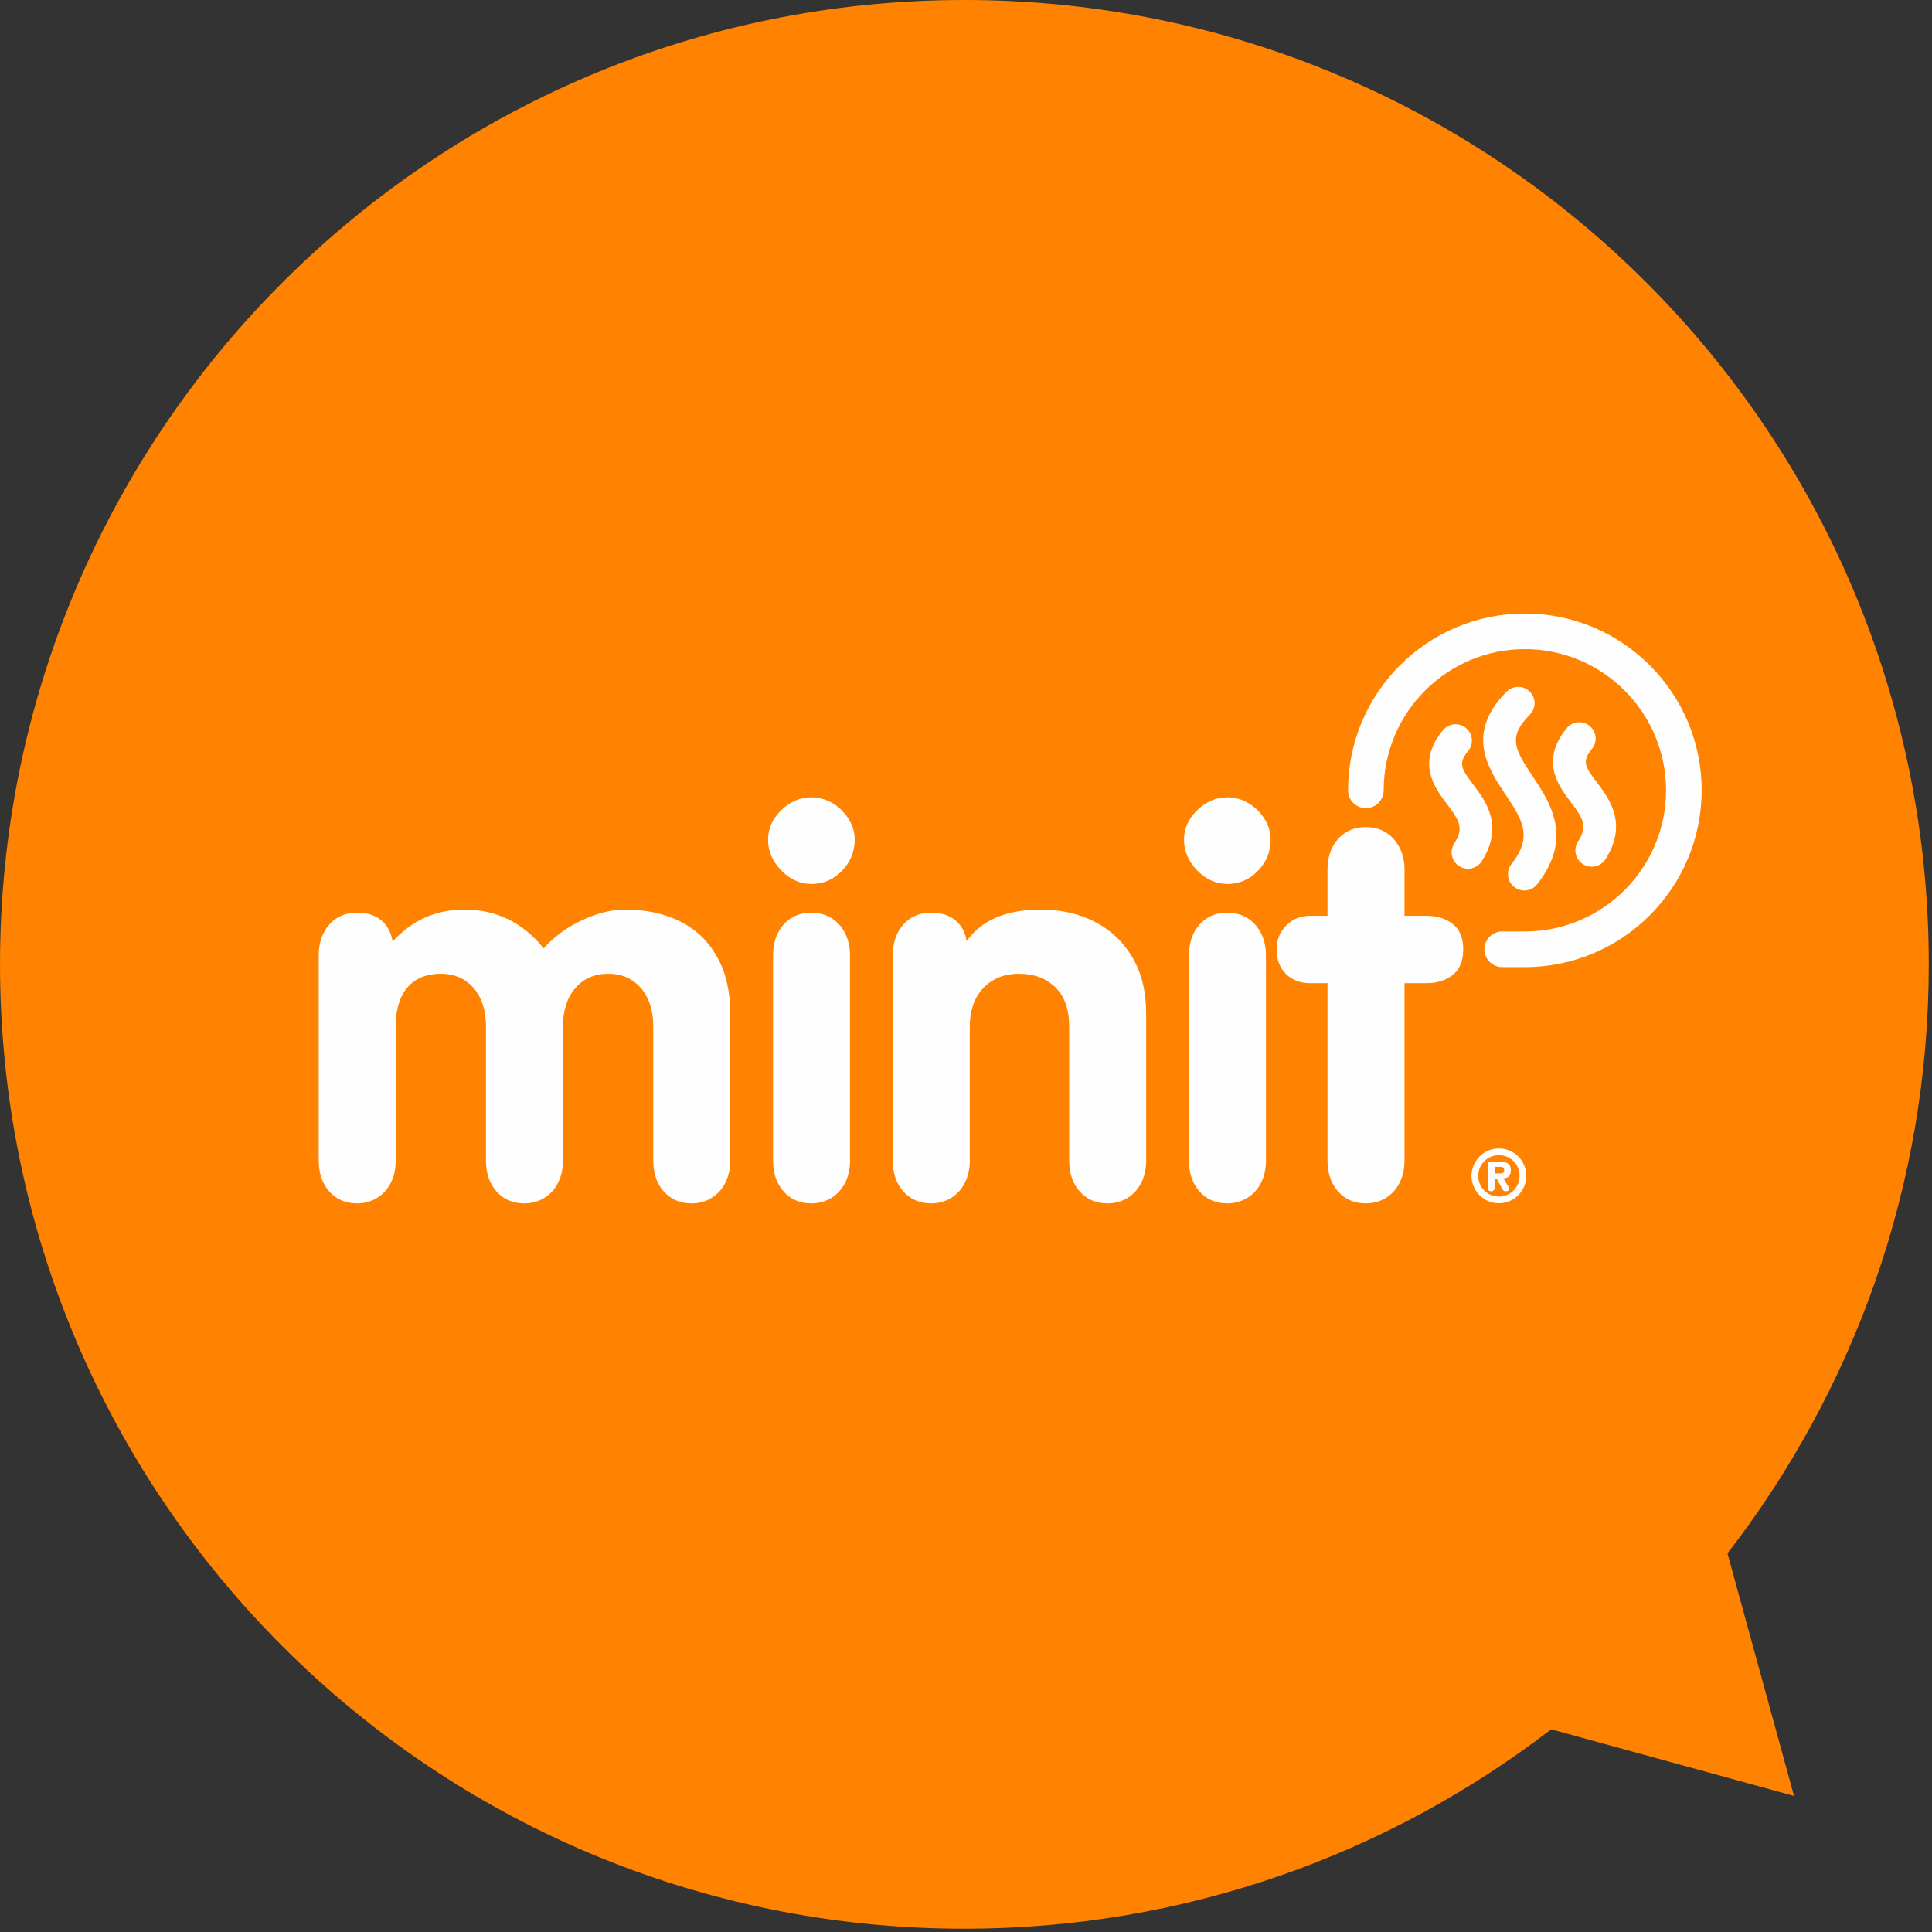 <?xml version="1.0" encoding="UTF-8"?>
<svg width="140px" height="140px" viewBox="0 0 140 140" version="1.1" xmlns="http://www.w3.org/2000/svg" xmlns:xlink="http://www.w3.org/1999/xlink">
    <rect x="0" y="0" width="140" height="140" fill="#333333" stroke="none"/>
    <title>80155FD5-122F-4D65-8D34-67F98C65DB8D</title>
    <g id="Minit-webdesign-mod2023" stroke="none" stroke-width="1" fill="none" fill-rule="evenodd">
        <g id="Minit_mainpage_mod2023" transform="translate(-40, -20)">
            <g id="header" transform="translate(-106, -119)">
                <g id="minit_logo_orange" transform="translate(146, 139)">
                    <path d="M69.884,1.81691293e-14 C53.877,1.81691293e-14 39.145,5.399 27.364,14.451 L9.765,9.623 L14.586,27.203 C5.456,39.011 9.08456466e-15,53.802 9.08456466e-15,69.882 C9.08456466e-15,108.479 31.287,139.765 69.884,139.765 C108.478,139.765 139.765,108.479 139.765,69.882 C139.765,31.286 108.478,1.81691293e-14 69.884,1.81691293e-14 Z" id="bg" fill="#FF8200" transform="translate(69.883, 69.882) scale(-1, -1) translate(-69.883, -69.882)"></path>
                    <path d="M98.979,59.933 C99.517,59.933 100,60.063 100.424,60.323 C100.844,60.579 101.176,60.946 101.414,61.419 C101.656,61.89 101.776,62.43 101.776,63.034 L101.776,66.362 L103.363,66.362 C104.133,66.362 104.768,66.56 105.272,66.956 C105.779,67.352 106.03,67.963 106.03,68.794 C106.03,69.621 105.78,70.236 105.284,70.638 C104.784,71.039 104.145,71.244 103.363,71.244 L101.776,71.244 L101.776,84.096 C101.776,84.702 101.656,85.242 101.414,85.713 C101.176,86.189 100.841,86.553 100.414,86.813 C99.985,87.071 99.507,87.201 98.979,87.201 C98.144,87.201 97.474,86.913 96.963,86.339 C96.452,85.765 96.196,85.016 96.196,84.096 L96.196,71.244 L94.949,71.244 C94.215,71.244 93.629,71.017 93.18,70.571 C92.734,70.125 92.509,69.533 92.509,68.794 C92.509,68.101 92.743,67.524 93.209,67.06 C93.674,66.594 94.256,66.362 94.949,66.362 L96.196,66.362 L96.196,63.034 C96.196,62.115 96.452,61.367 96.963,60.795 C97.474,60.219 98.144,59.933 98.979,59.933 Z M108.615,83.223 C108.886,83.223 109.139,83.274 109.382,83.374 C109.624,83.477 109.838,83.62 110.022,83.803 C110.205,83.984 110.345,84.199 110.447,84.442 C110.548,84.684 110.599,84.941 110.599,85.208 C110.599,85.567 110.511,85.9 110.332,86.202 C110.153,86.508 109.914,86.749 109.611,86.925 C109.306,87.104 108.975,87.192 108.615,87.192 C108.257,87.192 107.925,87.104 107.621,86.925 C107.318,86.749 107.077,86.508 106.899,86.202 C106.723,85.9 106.632,85.567 106.632,85.208 C106.632,84.848 106.723,84.517 106.899,84.215 C107.077,83.911 107.318,83.667 107.621,83.491 C107.925,83.314 108.257,83.223 108.615,83.223 Z M108.615,83.708 C108.417,83.708 108.223,83.747 108.038,83.824 C107.852,83.902 107.693,84.007 107.559,84.143 C107.423,84.278 107.316,84.437 107.236,84.622 C107.158,84.81 107.118,85.004 107.118,85.208 C107.118,85.41 107.156,85.603 107.233,85.786 C107.311,85.973 107.419,86.132 107.557,86.269 C107.694,86.408 107.855,86.513 108.038,86.593 C108.222,86.67 108.415,86.709 108.615,86.709 C108.82,86.709 109.015,86.67 109.198,86.592 C109.386,86.51 109.547,86.403 109.68,86.267 C109.816,86.132 109.924,85.973 109.999,85.786 C110.077,85.603 110.115,85.409 110.115,85.208 C110.115,85.006 110.077,84.812 109.997,84.625 C109.923,84.437 109.814,84.278 109.68,84.144 C109.544,84.012 109.386,83.904 109.196,83.827 C109.012,83.747 108.816,83.708 108.615,83.708 Z M108.677,84.169 C108.922,84.169 109.115,84.216 109.261,84.308 C109.405,84.405 109.479,84.567 109.479,84.799 C109.479,84.99 109.432,85.136 109.341,85.231 C109.248,85.329 109.114,85.383 108.94,85.392 L109.322,86.018 L109.354,86.132 C109.354,86.258 109.272,86.321 109.103,86.321 C109.044,86.321 109.002,86.309 108.966,86.287 L108.886,86.202 C108.865,86.17 108.839,86.122 108.807,86.061 L108.465,85.426 L108.302,85.426 L108.302,86.061 C108.302,86.235 108.222,86.321 108.061,86.321 C107.971,86.321 107.908,86.3 107.87,86.258 C107.835,86.217 107.818,86.151 107.818,86.061 L107.818,84.395 C107.818,84.324 107.835,84.269 107.87,84.23 C107.908,84.191 107.972,84.169 108.065,84.169 Z M108.707,84.556 L108.302,84.556 L108.302,85.034 L108.707,85.034 C108.805,85.034 108.876,85.017 108.922,84.983 C108.971,84.951 108.995,84.888 108.995,84.799 C108.995,84.706 108.971,84.642 108.922,84.606 C108.873,84.572 108.805,84.556 108.707,84.556 Z M110.496,44.458 C117.561,44.458 123.309,50.204 123.309,57.271 C123.309,64.334 117.561,70.082 110.496,70.082 L108.858,70.082 C108.143,70.082 107.564,69.502 107.564,68.79 C107.564,68.077 108.143,67.497 108.858,67.497 L110.496,67.497 C116.136,67.497 120.727,62.91 120.727,57.271 C120.727,51.631 116.136,47.039 110.496,47.039 C104.857,47.039 100.267,51.631 100.267,57.271 C100.267,57.983 99.688,58.563 98.977,58.563 C98.262,58.563 97.685,57.983 97.685,57.271 C97.685,50.204 103.433,44.458 110.496,44.458 Z M110.016,49.772 C110.334,49.772 110.629,49.895 110.852,50.118 C111.078,50.341 111.2,50.635 111.201,50.955 C111.201,51.269 111.08,51.569 110.855,51.792 C109.261,53.394 109.734,54.26 111.055,56.24 C112.314,58.129 114.04,60.713 111.388,64.078 C111.162,64.367 110.825,64.531 110.457,64.531 C110.192,64.531 109.934,64.438 109.725,64.275 C109.211,63.873 109.124,63.125 109.527,62.614 C111.113,60.6 110.305,59.389 109.083,57.557 C107.844,55.701 106.149,53.158 109.178,50.119 C109.405,49.897 109.7,49.772 110.016,49.772 Z M105.471,52.481 C105.743,52.481 106.008,52.574 106.218,52.746 C106.463,52.944 106.617,53.229 106.652,53.541 C106.683,53.855 106.595,54.165 106.395,54.412 C105.659,55.32 105.861,55.666 106.75,56.847 C107.648,58.036 109.008,59.834 107.376,62.403 C107.158,62.749 106.781,62.952 106.374,62.952 C106.15,62.952 105.932,62.892 105.741,62.769 C105.189,62.419 105.024,61.685 105.374,61.133 C106.066,60.04 105.817,59.54 104.861,58.275 C103.966,57.093 102.619,55.309 104.55,52.921 C104.778,52.642 105.113,52.481 105.471,52.481 Z M114.444,52.337 C114.713,52.337 114.976,52.428 115.187,52.599 C115.435,52.798 115.585,53.082 115.621,53.396 C115.653,53.709 115.559,54.021 115.362,54.265 C114.626,55.176 114.829,55.521 115.721,56.7 C116.617,57.891 117.973,59.691 116.344,62.257 C116.125,62.6 115.752,62.805 115.343,62.805 C115.12,62.805 114.9,62.744 114.71,62.622 C114.442,62.452 114.256,62.189 114.187,61.882 C114.118,61.571 114.176,61.253 114.343,60.987 C115.036,59.896 114.784,59.396 113.829,58.13 C112.936,56.949 111.588,55.161 113.519,52.777 C113.746,52.495 114.084,52.337 114.444,52.337 Z M23.096,84.099 L23.096,69.237 C23.096,68.316 23.351,67.57 23.861,66.997 C24.373,66.422 25.043,66.134 25.876,66.134 C26.594,66.134 27.177,66.319 27.626,66.684 C28.074,67.05 28.345,67.566 28.446,68.234 C29.858,66.684 31.586,65.911 33.629,65.911 C35.971,65.911 37.896,66.848 39.395,68.725 C40.14,67.882 41.066,67.199 42.174,66.684 C43.282,66.167 44.317,65.911 45.274,65.911 C46.801,65.911 48.138,66.196 49.285,66.769 C50.433,67.345 51.322,68.199 51.96,69.332 C52.595,70.467 52.915,71.828 52.915,73.416 L52.915,84.099 C52.915,84.704 52.795,85.245 52.555,85.716 C52.315,86.19 51.984,86.553 51.553,86.813 C51.126,87.071 50.646,87.202 50.117,87.202 C49.285,87.202 48.612,86.913 48.102,86.342 C47.592,85.768 47.337,85.018 47.337,84.099 L47.337,74.378 C47.337,73.623 47.208,72.961 46.949,72.395 C46.692,71.828 46.315,71.38 45.824,71.052 C45.331,70.723 44.753,70.562 44.084,70.562 C43.076,70.562 42.275,70.912 41.682,71.61 C41.089,72.309 40.794,73.234 40.794,74.378 L40.794,84.099 C40.794,84.704 40.674,85.245 40.434,85.716 C40.195,86.19 39.86,86.553 39.433,86.813 C39.004,87.071 38.524,87.202 37.996,87.202 C37.163,87.202 36.493,86.913 35.981,86.342 C35.472,85.768 35.216,85.018 35.216,84.099 L35.216,74.378 C35.216,73.623 35.086,72.961 34.828,72.395 C34.571,71.828 34.195,71.38 33.702,71.052 C33.213,70.723 32.633,70.562 31.963,70.562 C31.218,70.562 30.601,70.721 30.11,71.043 C29.619,71.365 29.256,71.809 29.024,72.375 C28.79,72.943 28.674,73.611 28.674,74.378 L28.674,84.099 C28.674,84.704 28.554,85.245 28.314,85.716 C28.074,86.19 27.741,86.553 27.313,86.813 C26.885,87.071 26.405,87.202 25.876,87.202 C25.043,87.202 24.373,86.913 23.861,86.342 C23.351,85.768 23.096,85.018 23.096,84.099 M58.795,64.056 C59.665,64.056 60.406,63.739 61.018,63.101 C61.629,62.465 61.936,61.71 61.936,60.843 C61.936,60.324 61.79,59.83 61.501,59.356 C61.209,58.883 60.825,58.503 60.346,58.213 C59.866,57.922 59.35,57.778 58.795,57.778 C57.977,57.778 57.248,58.09 56.61,58.714 C55.976,59.336 55.656,60.05 55.656,60.843 C55.656,61.673 55.976,62.417 56.61,63.072 C57.248,63.728 57.977,64.056 58.795,64.056 M60.242,66.524 C59.819,66.265 59.339,66.134 58.795,66.134 C57.965,66.134 57.294,66.422 56.781,66.997 C56.271,67.57 56.018,68.316 56.018,69.237 L56.018,84.099 C56.018,85.018 56.271,85.768 56.781,86.339 C57.294,86.914 57.965,87.202 58.795,87.202 C59.326,87.202 59.803,87.072 60.232,86.813 C60.66,86.553 60.994,86.19 61.236,85.716 C61.475,85.245 61.594,84.704 61.594,84.099 L61.594,69.237 C61.594,68.632 61.475,68.092 61.236,67.621 C60.994,67.149 60.664,66.782 60.242,66.524 M64.695,84.099 L64.695,69.237 C64.695,68.316 64.95,67.57 65.461,66.997 C65.973,66.422 66.642,66.134 67.476,66.134 C68.192,66.134 68.776,66.319 69.223,66.684 C69.67,67.05 69.946,67.554 70.046,68.199 C71.129,66.671 72.922,65.911 75.416,65.911 C76.881,65.911 78.19,66.209 79.35,66.807 C80.509,67.406 81.416,68.269 82.073,69.399 C82.726,70.526 83.055,71.865 83.055,73.416 L83.055,84.099 C83.055,84.704 82.935,85.245 82.694,85.716 C82.456,86.19 82.121,86.553 81.694,86.813 C81.264,87.071 80.787,87.202 80.258,87.202 C79.426,87.202 78.753,86.913 78.244,86.342 C77.733,85.768 77.477,85.018 77.477,84.099 L77.477,74.378 C77.477,73.131 77.141,72.184 76.467,71.533 C75.79,70.883 74.911,70.562 73.828,70.562 C73.097,70.562 72.46,70.727 71.917,71.061 C71.375,71.396 70.967,71.846 70.687,72.413 C70.412,72.98 70.274,73.636 70.274,74.378 L70.274,84.099 C70.274,84.704 70.152,85.245 69.915,85.716 C69.674,86.19 69.341,86.553 68.911,86.813 C68.482,87.071 68.004,87.202 67.476,87.202 C66.642,87.202 65.973,86.913 65.461,86.342 C64.95,85.768 64.695,85.018 64.695,84.099 M88.935,64.056 C89.804,64.056 90.546,63.739 91.159,63.101 C91.77,62.465 92.076,61.71 92.076,60.843 C92.076,60.324 91.93,59.83 91.639,59.356 C91.35,58.883 90.965,58.503 90.487,58.213 C90.006,57.922 89.491,57.778 88.935,57.778 C88.117,57.778 87.39,58.09 86.75,58.714 C86.114,59.336 85.797,60.05 85.797,60.843 C85.797,61.673 86.114,62.417 86.75,63.072 C87.39,63.728 88.117,64.056 88.935,64.056 M90.382,66.524 C89.959,66.265 89.478,66.134 88.935,66.134 C88.104,66.134 87.432,66.422 86.922,66.997 C86.412,67.57 86.157,68.316 86.157,69.237 L86.157,84.099 C86.157,85.018 86.412,85.768 86.922,86.339 C87.432,86.914 88.104,87.202 88.935,87.202 C89.465,87.202 89.944,87.072 90.374,86.813 C90.801,86.553 91.136,86.19 91.377,85.716 C91.615,85.245 91.735,84.704 91.735,84.099 L91.735,69.237 C91.735,68.632 91.615,68.092 91.377,67.621 C91.136,67.149 90.803,66.782 90.382,66.524" id="txt" fill="#FEFEFE"></path>
                </g>
            </g>
        </g>
    </g>
</svg>